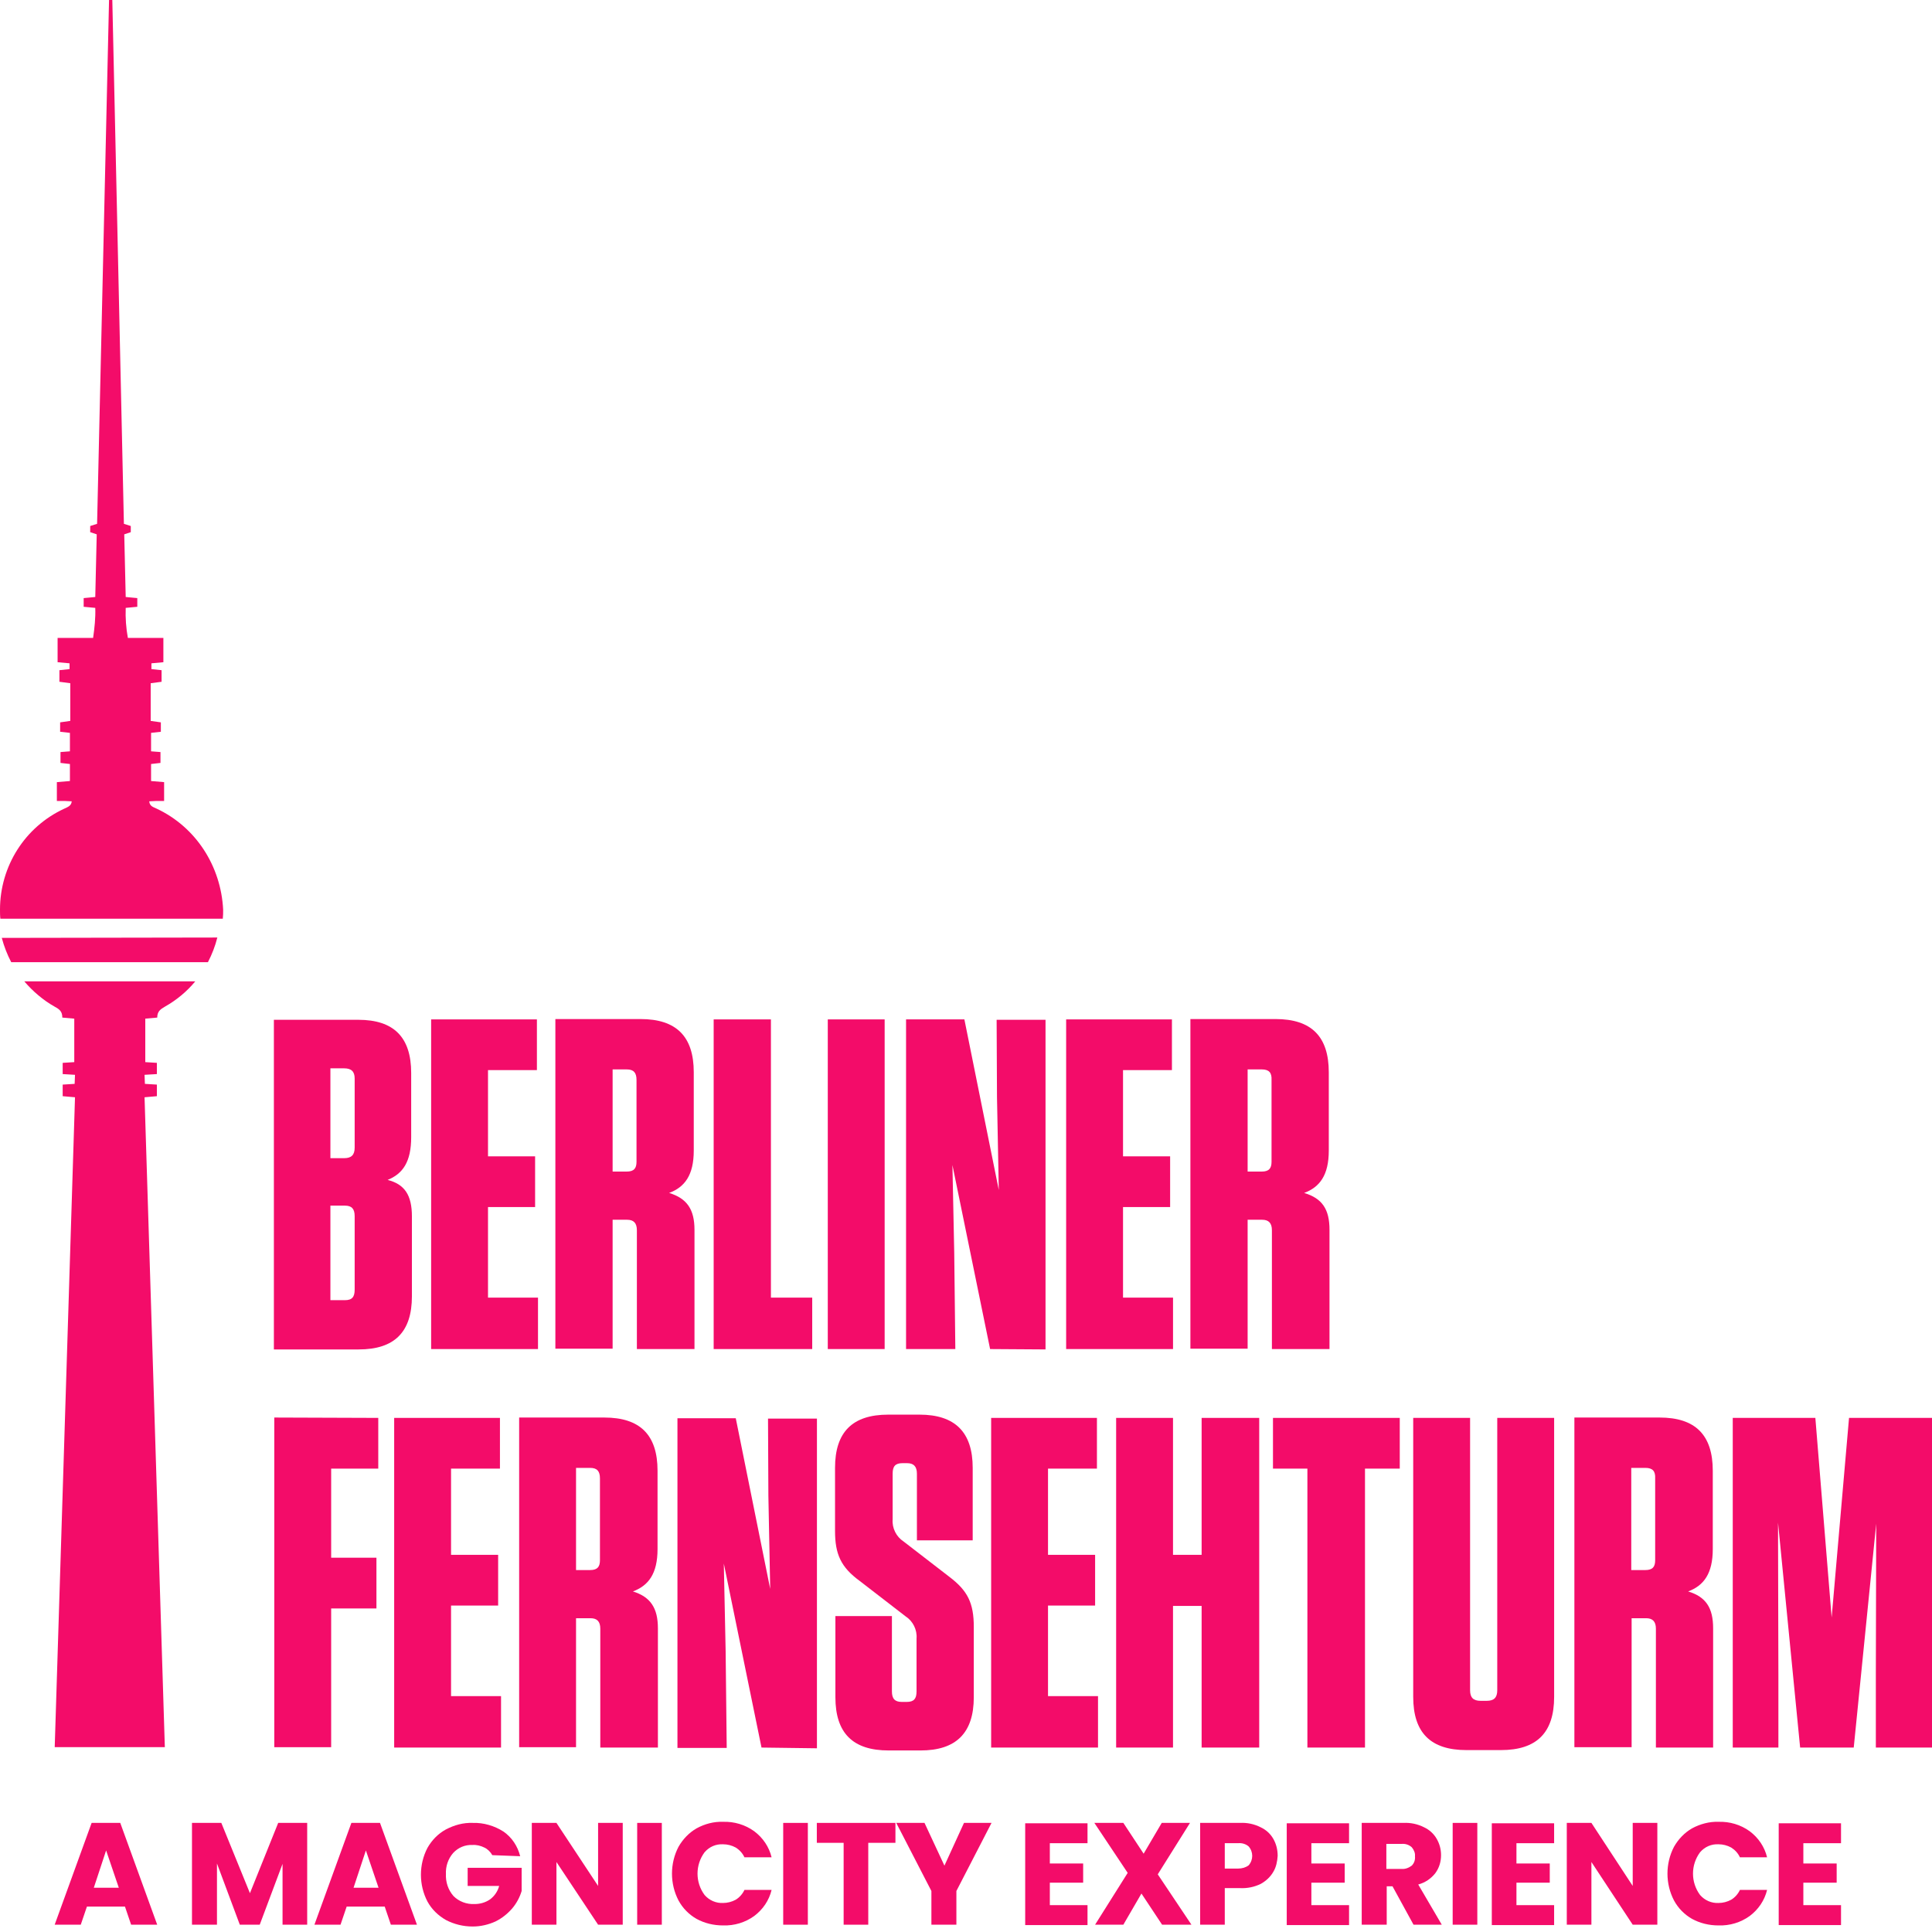 <svg width="122" height="122" viewBox="0 0 122 122" fill="none" xmlns="http://www.w3.org/2000/svg">
<path d="M7.891 120.395H5.489L5.1 121.539H3.453L5.786 115.111H7.594L9.927 121.539H8.28L7.891 120.395ZM7.502 119.205L6.701 116.849L5.924 119.205H7.502Z" fill="#F30C69"/>
<path d="M19.398 115.111V121.539H17.842V117.696L16.401 121.539H15.143L13.701 117.673V121.539H12.123V115.111H13.976L15.783 119.549L17.567 115.111H19.398Z" fill="#F30C69"/>
<path d="M24.293 120.395H21.891L21.503 121.539H19.855L22.189 115.111H23.996L26.329 121.539H24.682L24.293 120.395ZM23.904 119.205L23.104 116.849L22.326 119.205H23.904Z" fill="#F30C69"/>
<path d="M31.087 117.147C30.972 116.941 30.789 116.758 30.583 116.666C30.355 116.552 30.08 116.483 29.828 116.506C29.371 116.483 28.936 116.666 28.616 117.01C28.296 117.376 28.136 117.856 28.159 118.336C28.136 118.84 28.296 119.343 28.639 119.732C28.982 120.075 29.462 120.258 29.966 120.235C30.309 120.235 30.652 120.143 30.949 119.938C31.224 119.732 31.43 119.434 31.521 119.091H29.531V117.947H32.94V119.411C32.825 119.8 32.619 120.189 32.345 120.51C32.047 120.853 31.704 121.127 31.293 121.333C30.835 121.539 30.355 121.653 29.851 121.653C29.257 121.653 28.685 121.516 28.159 121.242C27.678 120.967 27.266 120.578 26.992 120.075C26.443 119.023 26.443 117.742 26.992 116.689C27.266 116.209 27.655 115.797 28.159 115.523C28.685 115.248 29.257 115.088 29.851 115.111C30.538 115.088 31.224 115.294 31.796 115.66C32.322 116.026 32.688 116.575 32.848 117.215L31.087 117.147Z" fill="#F30C69"/>
<path d="M39.324 121.539H37.768L35.138 117.581V121.539H33.582V115.111H35.138L37.768 119.091V115.111H39.324V121.539Z" fill="#F30C69"/>
<path d="M41.792 115.111V121.539H40.236V115.111H41.792Z" fill="#F30C69"/>
<path d="M42.845 116.621C43.12 116.14 43.509 115.729 43.989 115.454C44.492 115.18 45.064 115.02 45.659 115.042C46.368 115.02 47.054 115.225 47.626 115.637C48.175 116.049 48.564 116.621 48.724 117.284H47.009C46.894 117.033 46.711 116.827 46.46 116.667C46.208 116.529 45.934 116.461 45.659 116.461C45.202 116.438 44.79 116.621 44.492 116.964C43.898 117.765 43.898 118.863 44.492 119.663C44.79 120.007 45.224 120.19 45.659 120.167C45.934 120.167 46.208 120.098 46.46 119.961C46.688 119.823 46.894 119.595 47.009 119.343H48.724C48.564 120.006 48.175 120.578 47.626 120.99C47.054 121.402 46.368 121.608 45.659 121.585C45.064 121.585 44.492 121.448 43.989 121.173C43.509 120.899 43.12 120.51 42.845 120.007C42.296 118.954 42.296 117.673 42.845 116.621Z" fill="#F30C69"/>
<path d="M51.013 115.111V121.539H49.457V115.111H51.013Z" fill="#F30C69"/>
<path d="M56.544 115.111V116.369H54.828V121.539H53.273V116.369H51.58V115.111H56.544Z" fill="#F30C69"/>
<path d="M62.612 115.111L60.393 119.411V121.539H58.815V119.411L56.596 115.111H58.38L59.638 117.81L60.873 115.111H62.612Z" fill="#F30C69"/>
<path d="M66.294 116.37V117.674H68.398V118.886H66.294V120.304H68.673V121.563H64.738V115.135H68.673V116.393H66.294V116.37Z" fill="#F30C69"/>
<path d="M73.383 121.539L72.079 119.571L70.936 121.539H69.151L71.21 118.267L69.106 115.111H70.936L72.217 117.055L73.36 115.111H75.145L73.109 118.359L75.236 121.539H73.383Z" fill="#F30C69"/>
<path d="M80.406 118.2C80.223 118.52 79.949 118.771 79.628 118.954C79.216 119.16 78.759 119.252 78.302 119.229H77.341V121.539H75.785V115.111H78.302C78.759 115.088 79.194 115.18 79.605 115.386C79.949 115.546 80.223 115.798 80.406 116.118C80.589 116.438 80.681 116.804 80.681 117.193C80.658 117.536 80.589 117.902 80.406 118.2ZM78.85 117.788C79.148 117.445 79.148 116.941 78.85 116.598C78.668 116.438 78.416 116.37 78.187 116.392H77.341V117.994H78.187C78.439 117.994 78.668 117.925 78.85 117.788Z" fill="#F30C69"/>
<path d="M82.809 116.37V117.674H84.914V118.886H82.809V120.304H85.189V121.563H81.254V115.135H85.189V116.393H82.809V116.37Z" fill="#F30C69"/>
<path d="M89.26 121.539L87.933 119.115H87.567V121.539H85.988V115.111H88.619C89.076 115.088 89.511 115.18 89.923 115.386C90.266 115.546 90.541 115.798 90.724 116.118C90.907 116.438 90.998 116.781 90.998 117.147C90.998 117.559 90.884 117.948 90.632 118.291C90.358 118.634 89.992 118.886 89.557 119L91.044 121.539H89.26ZM87.544 118.017H88.505C88.733 118.039 88.962 117.948 89.145 117.811C89.305 117.651 89.374 117.445 89.351 117.216C89.374 117.01 89.282 116.804 89.145 116.644C88.962 116.484 88.733 116.415 88.505 116.438H87.544V118.017Z" fill="#F30C69"/>
<path d="M93.288 115.111V121.539H91.732V115.111H93.288Z" fill="#F30C69"/>
<path d="M95.759 116.37V117.674H97.863V118.886H95.759V120.304H98.138V121.563H94.203V115.135H98.138V116.393H95.759V116.37Z" fill="#F30C69"/>
<path d="M104.656 121.539H103.101L100.493 117.581V121.539H98.938V115.111H100.493L103.101 119.091V115.111H104.656V121.539Z" fill="#F30C69"/>
<path d="M105.707 116.621C105.981 116.14 106.37 115.729 106.85 115.454C107.354 115.18 107.949 115.02 108.52 115.042C109.23 115.02 109.916 115.225 110.488 115.637C111.037 116.049 111.426 116.621 111.586 117.284H109.87C109.756 117.033 109.573 116.827 109.321 116.667C109.069 116.529 108.795 116.461 108.52 116.461C108.063 116.438 107.651 116.621 107.354 116.964C106.759 117.765 106.759 118.863 107.354 119.663C107.651 120.007 108.086 120.19 108.52 120.167C108.795 120.167 109.069 120.098 109.321 119.961C109.55 119.823 109.756 119.595 109.87 119.343H111.586C111.426 120.006 111.037 120.578 110.488 120.99C109.916 121.402 109.23 121.608 108.52 121.585C107.926 121.585 107.354 121.448 106.85 121.173C106.37 120.899 105.981 120.51 105.707 120.007C105.158 118.954 105.158 117.673 105.707 116.621Z" fill="#F30C69"/>
<path d="M113.876 116.37V117.674H115.98V118.886H113.876V120.304H116.255V121.563H112.32V115.135H116.255V116.393H113.876V116.37Z" fill="#F30C69"/>
<path d="M26.011 76.818V81.851C26.011 84.115 24.913 85.213 22.648 85.213H17.295V64.397H22.625C24.867 64.397 25.965 65.495 25.965 67.759V71.808C25.965 73.364 25.439 74.119 24.478 74.508C25.553 74.782 26.011 75.468 26.011 76.818ZM21.733 67.462H20.864V73.135H21.733C22.19 73.135 22.396 72.929 22.396 72.472V68.102C22.396 67.668 22.19 67.462 21.733 67.462ZM20.864 82.102H21.779C22.236 82.102 22.396 81.897 22.396 81.439V76.795C22.396 76.338 22.213 76.132 21.779 76.132H20.864V82.102Z" fill="#F30C69"/>
<path d="M33.904 64.372V67.574H30.816V73.019H33.79V76.222H30.816V81.941H33.973V85.189H27.225V64.372H33.904Z" fill="#F30C69"/>
<path d="M43.855 77.664V85.19H40.217V77.687C40.217 77.229 40.011 77.024 39.6 77.024H38.685V85.167H35.07V64.35H40.446C42.711 64.35 43.809 65.448 43.809 67.713V72.654C43.809 74.21 43.237 74.965 42.253 75.331C43.374 75.674 43.855 76.36 43.855 77.664ZM39.577 67.53H38.685V73.981H39.577C40.034 73.981 40.194 73.775 40.194 73.363V68.194C40.194 67.736 40.011 67.53 39.577 67.53Z" fill="#F30C69"/>
<path d="M48.681 64.372V81.941H51.289V85.189H45.066V64.372H48.681Z" fill="#F30C69"/>
<path d="M55.863 85.189H52.272V64.372H55.863V85.189Z" fill="#F30C69"/>
<path d="M62.522 85.189L60.143 73.568L60.257 79.104L60.326 85.189H57.215V64.372H60.898L63.071 75.146L62.957 69.267L62.934 64.395H66.022V85.212L62.522 85.189Z" fill="#F30C69"/>
<path d="M74.004 64.372V67.574H70.916V73.019H73.89V76.222H70.916V81.941H74.073V85.189H67.324V64.372H74.004Z" fill="#F30C69"/>
<path d="M83.954 77.664V85.19H80.317V77.687C80.317 77.229 80.111 77.024 79.699 77.024H78.784V85.167H75.17V64.35H80.546C82.81 64.35 83.909 65.448 83.909 67.713V72.654C83.909 74.21 83.337 74.965 82.353 75.331C83.497 75.674 83.954 76.36 83.954 77.664ZM79.677 67.53H78.784V73.981H79.677C80.134 73.981 80.294 73.775 80.294 73.363V68.194C80.317 67.736 80.134 67.53 79.677 67.53Z" fill="#F30C69"/>
<path d="M23.886 89.536V92.739H20.912V98.366H23.771V101.569H20.912V110.33H17.32V89.513L23.886 89.536Z" fill="#F30C69"/>
<path d="M31.57 89.536V92.739H28.482V98.183H31.456V101.386H28.482V107.105H31.639V110.353H24.891V89.536H31.57Z" fill="#F30C69"/>
<path d="M41.545 102.827V110.353H37.907V102.85C37.907 102.392 37.702 102.186 37.29 102.186H36.375V110.33H32.783V89.513H38.159C40.424 89.513 41.522 90.611 41.522 92.876V97.817C41.522 99.373 40.95 100.128 39.966 100.494C41.064 100.837 41.545 101.523 41.545 102.827ZM37.267 92.693H36.375V99.144H37.267C37.724 99.144 37.885 98.938 37.885 98.526V93.356C37.885 92.899 37.702 92.693 37.267 92.693Z" fill="#F30C69"/>
<path d="M48.087 110.353L45.707 98.733L45.822 104.268L45.89 110.376H42.779V89.559H46.462L48.636 100.334L48.521 94.455L48.498 89.582H51.587V110.399L48.087 110.353Z" fill="#F30C69"/>
<path d="M61.492 102.735V107.173C61.492 109.438 60.371 110.536 58.129 110.536H56.116C53.851 110.536 52.753 109.438 52.753 107.173V102.049H56.322V106.807C56.322 107.265 56.505 107.471 56.94 107.471H57.26C57.717 107.471 57.877 107.265 57.877 106.807V103.467C57.923 102.918 57.649 102.369 57.191 102.072L54.286 99.83C53.096 98.961 52.73 98.137 52.73 96.673V92.693C52.73 90.428 53.828 89.33 56.093 89.33H58.06C60.302 89.33 61.423 90.428 61.423 92.693V97.268H57.9V93.059C57.9 92.601 57.694 92.395 57.283 92.395H56.985C56.528 92.395 56.368 92.601 56.368 93.059V95.941C56.322 96.49 56.596 97.039 57.054 97.337L59.959 99.579C61.103 100.448 61.492 101.226 61.492 102.735Z" fill="#F30C69"/>
<path d="M69.268 89.536V92.739H66.179V98.183H69.153V101.386H66.179V107.105H69.336V110.353H62.588V89.536H69.268Z" fill="#F30C69"/>
<path d="M75.879 98.183V89.536H79.516V110.353H75.879V101.409H74.072V110.353H70.481V89.536H74.072V98.183H75.879Z" fill="#F30C69"/>
<path d="M82.558 110.353V92.739H80.385V89.536H88.391V92.739H86.195V110.353H82.558Z" fill="#F30C69"/>
<path d="M98.139 107.151C98.139 109.415 97.041 110.513 94.776 110.513H92.603C90.338 110.513 89.24 109.415 89.24 107.151V89.536H92.832V106.739C92.832 107.196 93.038 107.402 93.495 107.402H93.884C94.341 107.402 94.547 107.196 94.547 106.739V89.536H98.139V107.151Z" fill="#F30C69"/>
<path d="M108.179 102.827V110.353H104.565V102.85C104.565 102.392 104.359 102.186 103.947 102.186H103.032V110.33H99.418V89.513H104.794C107.058 89.513 108.157 90.611 108.157 92.876V97.817C108.157 99.373 107.585 100.128 106.601 100.494C107.722 100.837 108.179 101.523 108.179 102.827ZM103.902 92.693H103.009V99.144H103.902C104.359 99.144 104.519 98.938 104.519 98.526V93.356C104.542 92.899 104.359 92.693 103.902 92.693Z" fill="#F30C69"/>
<path d="M112.277 96.147L112.3 105.801V110.353H109.418V89.536H114.634L115.663 102.141L116.761 89.536H122V110.353H118.454V105.709L118.477 96.216L117.058 110.353H113.673L112.277 96.147Z" fill="#F30C69"/>
<path d="M9.882 51.059C9.699 50.967 9.448 50.922 9.425 50.601C9.585 50.601 9.745 50.578 9.882 50.578C10.02 50.578 10.18 50.578 10.363 50.578V49.389L9.539 49.32V48.245L10.134 48.176V47.49L9.539 47.444V46.278L10.157 46.209V45.614L9.516 45.523V43.144L10.203 43.052V42.32L9.562 42.252V41.886L10.317 41.817V40.284H8.075C7.961 39.667 7.915 39.026 7.938 38.386L8.67 38.317V37.768L7.938 37.699L7.846 33.742L8.258 33.605V33.216L7.824 33.078L7.092 0H6.886L6.131 33.078L5.696 33.216V33.605L6.108 33.742L6.016 37.699L5.284 37.768V38.317L6.016 38.386C6.039 39.026 5.971 39.644 5.879 40.284H3.637V41.817L4.392 41.886V42.252L3.752 42.32V43.052L4.438 43.144V45.523L3.797 45.614V46.209L4.415 46.278V47.444L3.82 47.49V48.176L4.415 48.245V49.32L3.591 49.389V50.578C3.775 50.578 3.935 50.578 4.072 50.578C4.209 50.578 4.369 50.601 4.529 50.601C4.507 50.899 4.255 50.967 4.072 51.059C1.578 52.203 0 54.696 0 57.441C0 57.624 -3.49398e-07 57.83 0.023 58.013H14.069C14.091 57.83 14.091 57.624 14.091 57.441C13.954 54.696 12.376 52.225 9.882 51.059Z" fill="#F30C69"/>
<path d="M1.533 61.969C2.082 62.609 2.723 63.158 3.455 63.57C3.752 63.73 3.935 63.868 3.935 64.257L4.69 64.325V67.07L3.958 67.116V67.825L4.736 67.871C4.736 68.1 4.713 68.26 4.713 68.443L3.958 68.489V69.221L4.736 69.289L3.455 110.328H10.409L9.128 69.289L9.906 69.221V68.489L9.151 68.443C9.151 68.26 9.128 68.1 9.128 67.871L9.906 67.825V67.116L9.174 67.07V64.325L9.929 64.257C9.929 63.868 10.134 63.73 10.409 63.57C11.141 63.158 11.805 62.609 12.331 61.969H1.533Z" fill="#F30C69"/>
<path d="M0.113 59.225C0.251 59.751 0.456 60.277 0.708 60.758H13.13C13.381 60.277 13.587 59.751 13.724 59.202L0.113 59.225Z" fill="#F30C69"/>
</svg>
